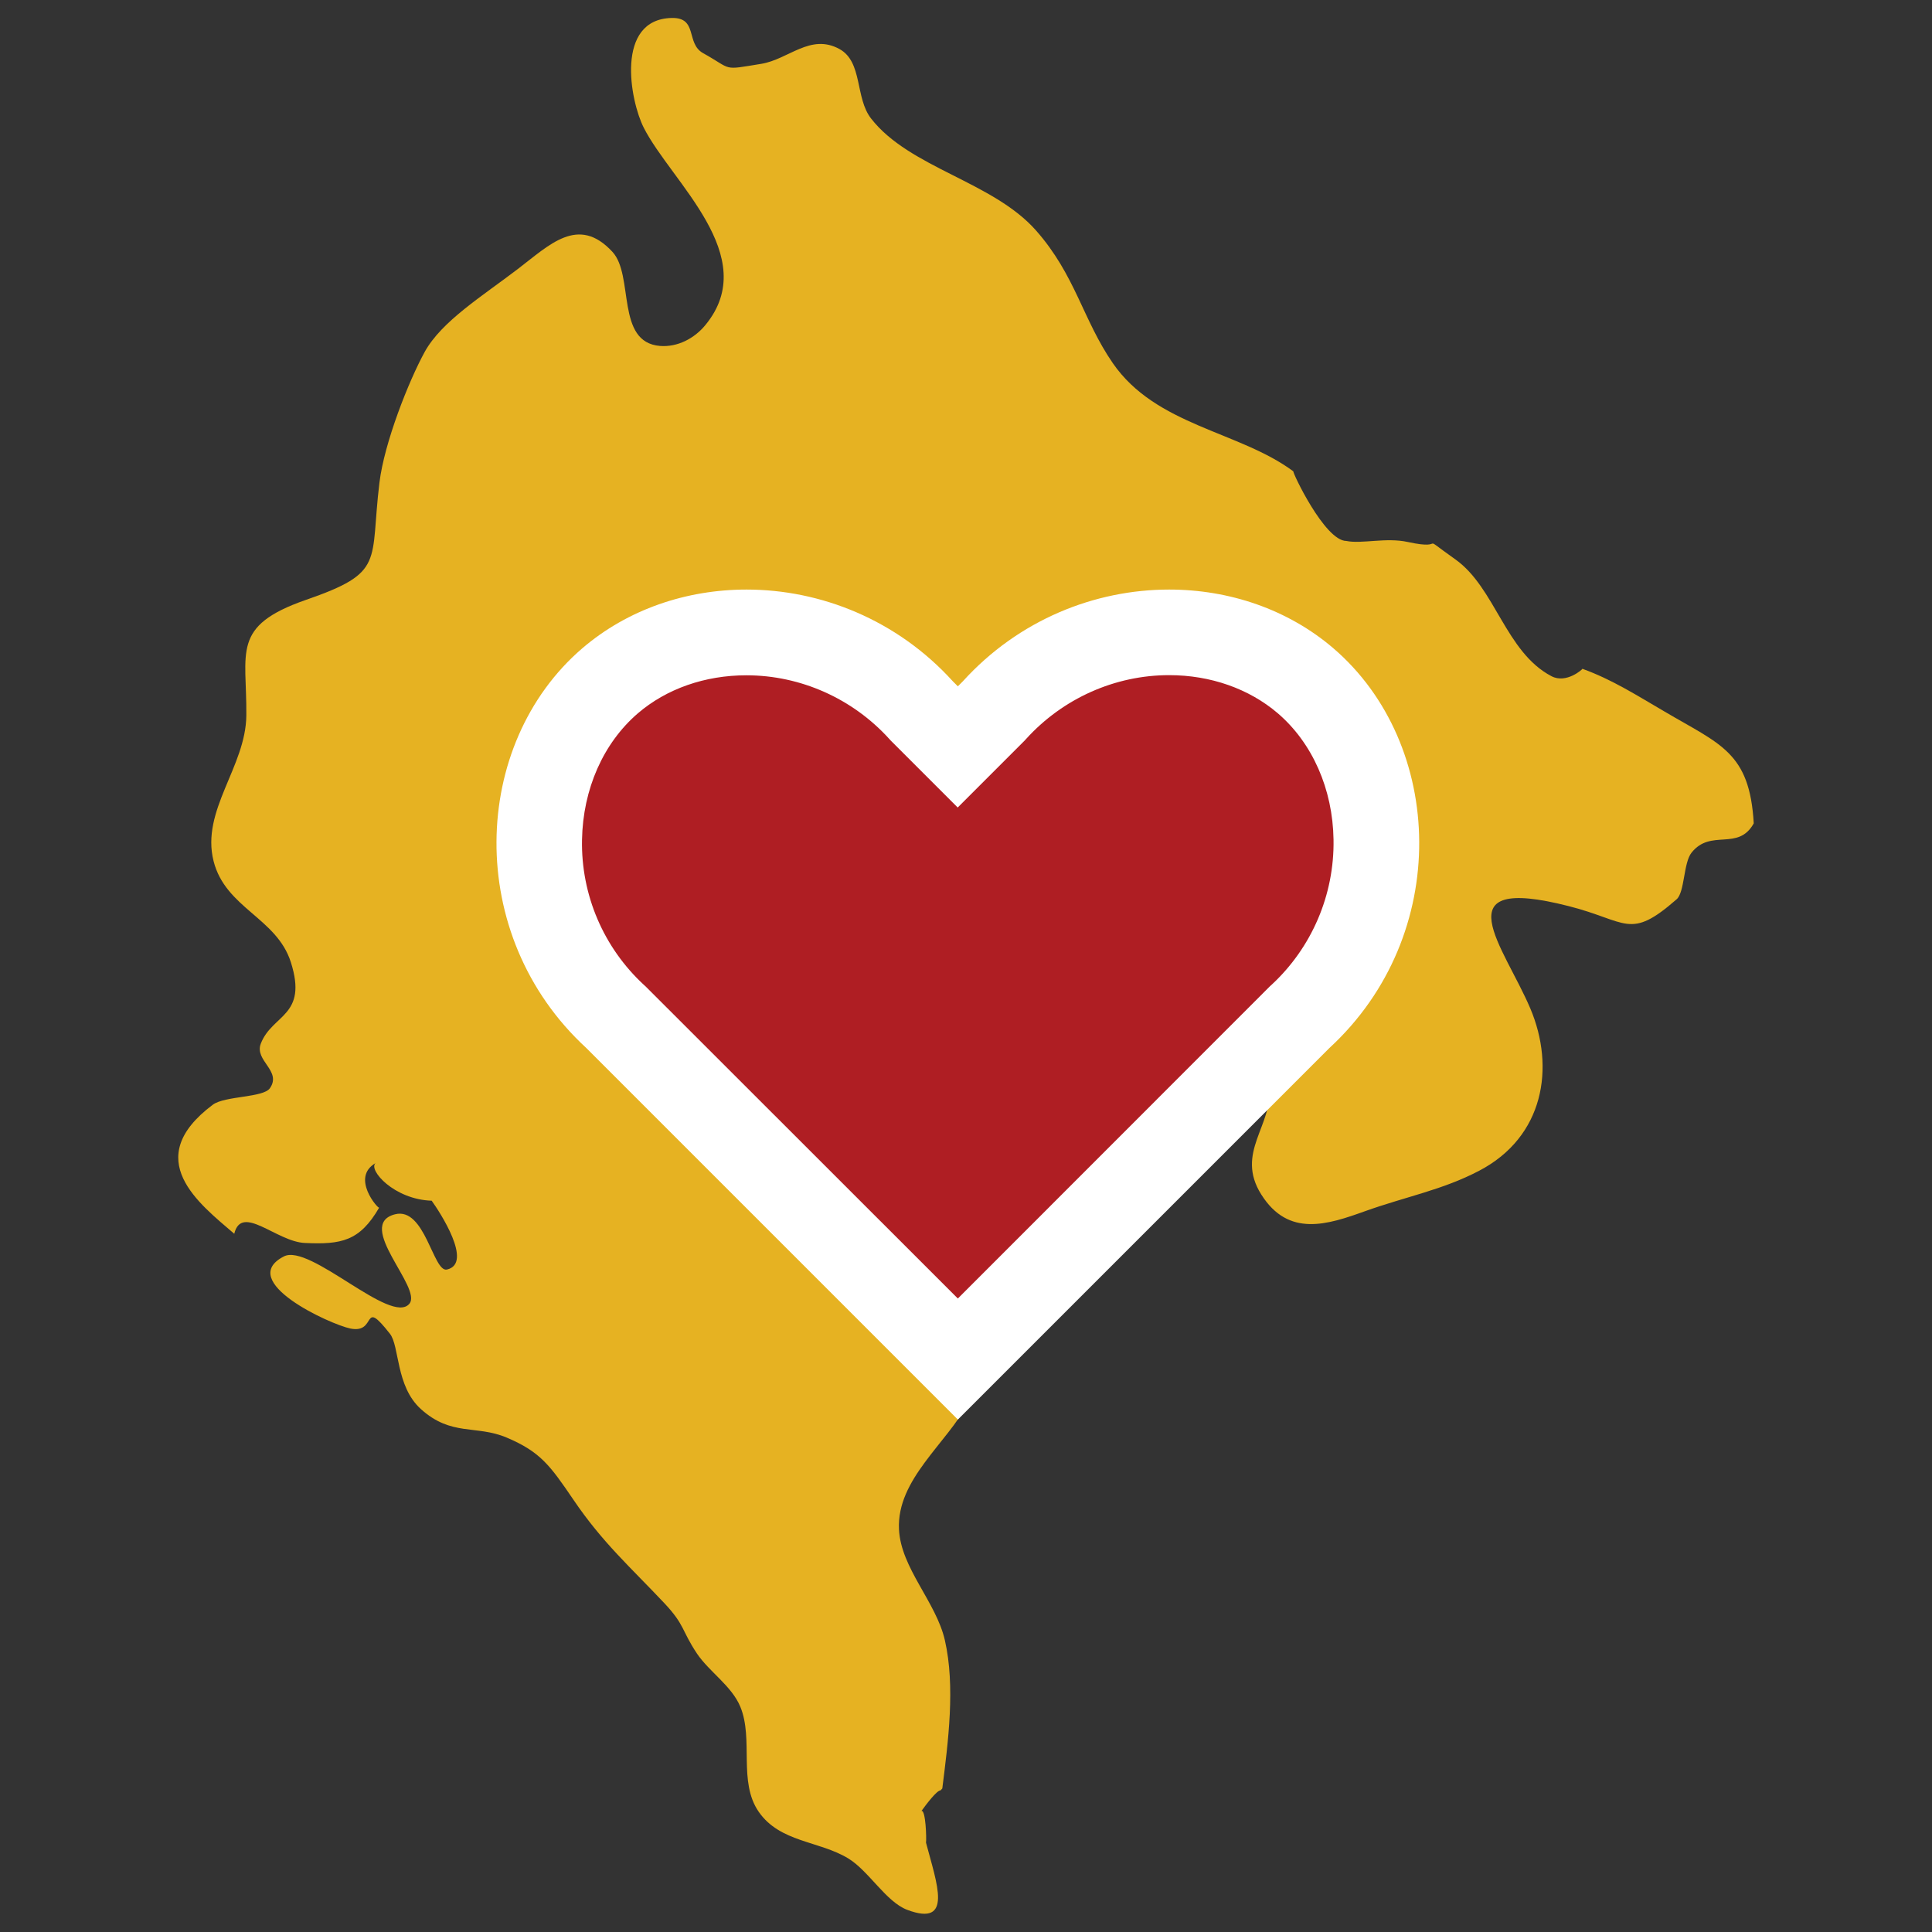 <?xml version="1.0" encoding="utf-8"?>
<!-- Generator: Adobe Illustrator 23.0.3, SVG Export Plug-In . SVG Version: 6.00 Build 0)  -->
<svg version="1.1" id="Layer_1" xmlns="http://www.w3.org/2000/svg" xmlns:xlink="http://www.w3.org/1999/xlink" x="0px" y="0px"
	 viewBox="0 0 128 128" style="enable-background:new 0 0 128 128;" xml:space="preserve">
<rect x="0" y="0" width="128" height="128" fill="#333333" stroke="none"/>
<style type="text/css">
	.st0{fill:#E6B222;}
	.st1{fill:#AF1E23;}
	.st2{fill:#FFFFFF;}
</style>
<g>
	<path class="st0" d="M116.19,54.55c-1.04,1.87-2.84,0.33-4.12,1.94c-0.54,0.67-0.45,2.62-0.99,3.09c-3.13,2.74-3.25,1.44-7.16,0.45
		c-8.48-2.16-4.26,2.7-2.53,6.79c1.65,3.9,0.91,8.5-3.4,10.75c-2.43,1.27-4.79,1.69-7.54,2.67c-2.5,0.9-5.08,1.75-6.88-1.09
		c-1.77-2.79,0.81-4.61,0.51-7.13c-0.51-4.26-3.52-4.04-5.72-1.48c-1.96,2.28-2.89,5.59-4.61,8.13c-1.66,2.46-3.18,5.19-5.13,7.42
		c-2.21,2.53-2.9,3.81-4.46,6.82c-1.4,2.7-4.76,5.09-4.6,8.41c0.12,2.57,2.46,4.81,3.04,7.35c0.7,3.05,0.22,6.73-0.17,9.82
		l-0.12,0.13c-0.24-0.01-0.95,0.93-1.26,1.36c0.28-0.09,0.34,1.84,0.3,2.1c0.71,2.7,1.83,5.61-1.25,4.45
		c-1.41-0.54-2.55-2.59-3.91-3.41c-1.93-1.17-4.51-1.05-5.92-3.08c-1.38-1.99-0.33-4.8-1.22-6.96c-0.57-1.38-2.05-2.31-2.87-3.52
		c-1.04-1.56-0.79-1.88-2.16-3.34c-2.22-2.36-4.1-4.01-6.03-6.86c-1.54-2.26-2.18-3.17-4.43-4.12c-2.02-0.85-3.66-0.06-5.68-1.89
		c-1.67-1.51-1.4-4.17-2.05-4.99c-1.91-2.43-0.81,0.02-2.61-0.34c-1.36-0.28-7.6-3.14-4.41-4.78c1.72-0.88,7.1,4.58,8.31,3.14
		c0.89-1.05-3.64-5.24-0.95-5.93c1.99-0.51,2.53,3.87,3.44,3.66c1.77-0.4-0.49-3.84-1.01-4.56c-2.5-0.08-4.22-2.05-3.72-2.49
		c-1.66,0.96,0.18,3.05,0.24,2.95c-1.29,2.23-2.52,2.45-4.92,2.34c-1.88-0.08-4.19-2.62-4.68-0.61c-2.31-1.99-6.24-4.94-1.42-8.55
		c0.79-0.59,3.34-0.46,3.78-1.09c0.81-1.16-1.04-1.82-0.6-2.96c0.76-1.96,3.13-1.8,1.99-5.39c-0.94-2.95-4.33-3.58-5.12-6.7
		c-0.85-3.36,2.14-6.25,2.17-9.65c0.04-4.22-1.02-5.92,3.93-7.65c5.32-1.84,4.24-2.46,4.89-7.78c0.32-2.64,1.94-6.73,3-8.66
		c1.12-2.03,3.83-3.7,6.17-5.49c2.1-1.6,4-3.58,6.26-1.14c1.46,1.57,0.2,6,3.16,6.24c1.15,0.09,2.27-0.49,3-1.38
		c3.77-4.57-2.26-9.49-4.08-13.08c-0.91-1.79-1.91-7.18,1.85-7.27c1.76-0.04,0.92,1.68,2.08,2.33c2,1.11,1.21,1.14,3.85,0.71
		c1.81-0.29,3.26-2.04,5.19-0.98c1.55,0.86,1.02,3.23,2.09,4.6c2.55,3.28,8.06,4.17,10.93,7.42c2.61,2.96,3.1,5.91,5.08,8.78
		c2.87,4.17,8.38,4.51,11.97,7.18c-0.1,0,2.07,4.61,3.51,4.61c1.02,0.21,2.63-0.25,4.08,0.07c2.76,0.6,0.52-0.71,3.14,1.15
		c2.64,1.87,3.33,6.15,6.37,7.74c0.99,0.52,2.08-0.48,2.05-0.49c1.96,0.71,3.55,1.73,5.42,2.82
		C113.98,49.33,115.92,49.82,116.19,54.55z"/>
	<g>
		<path class="st1" d="M63.46,90.03L63.46,90.03l-22.7-22.69c-3.27-3.02-5.11-7.3-5.03-11.76c0.07-4.17,1.78-7.99,4.69-10.49
			c2.41-2.07,5.62-3.21,9.03-3.21c4.39,0,8.6,1.88,11.57,5.15l2.42,2.44l2.44-2.44c2.97-3.27,7.18-5.15,11.57-5.15
			c3.42,0,6.62,1.14,9.03,3.21c2.91,2.5,4.62,6.32,4.69,10.48c0.08,4.46-1.75,8.74-5.03,11.76L63.46,90.03L63.46,90.03z"/>
		<path class="st2" d="M77.46,44.73c2.74,0,5.29,0.9,7.19,2.52c2.3,1.97,3.65,5.03,3.7,8.38c0.06,3.65-1.44,7.15-4.11,9.62
			l-0.09,0.08l-0.08,0.08L63.46,86.03l0,0L42.84,65.42l-0.08-0.08l-0.09-0.08c-2.68-2.47-4.18-5.97-4.11-9.62
			c0.06-3.36,1.41-6.41,3.7-8.38c1.9-1.63,4.45-2.52,7.19-2.52c3.59,0,7.04,1.54,9.47,4.22l0.09,0.1l0.1,0.1l0.33,0.33l4.01,4.01
			l4.01-4.01l0.33-0.33l0.1-0.1l0.09-0.1C70.42,46.27,73.87,44.73,77.46,44.73L77.46,44.73z M77.46,39.06c-4.92,0-9.97,2-13.67,6.08
			c-0.11,0.11-0.22,0.22-0.33,0.33c-0.11-0.11-0.22-0.22-0.33-0.33c-3.7-4.08-8.76-6.08-13.67-6.08c-3.98,0-7.87,1.31-10.88,3.89
			c-7.39,6.34-7.86,19,0.26,26.48l24.62,24.62l0,0l0,0l24.62-24.62c8.12-7.48,7.65-20.14,0.26-26.48
			C85.33,40.37,81.44,39.06,77.46,39.06L77.46,39.06z"/>
	</g>
</g>
</svg>
